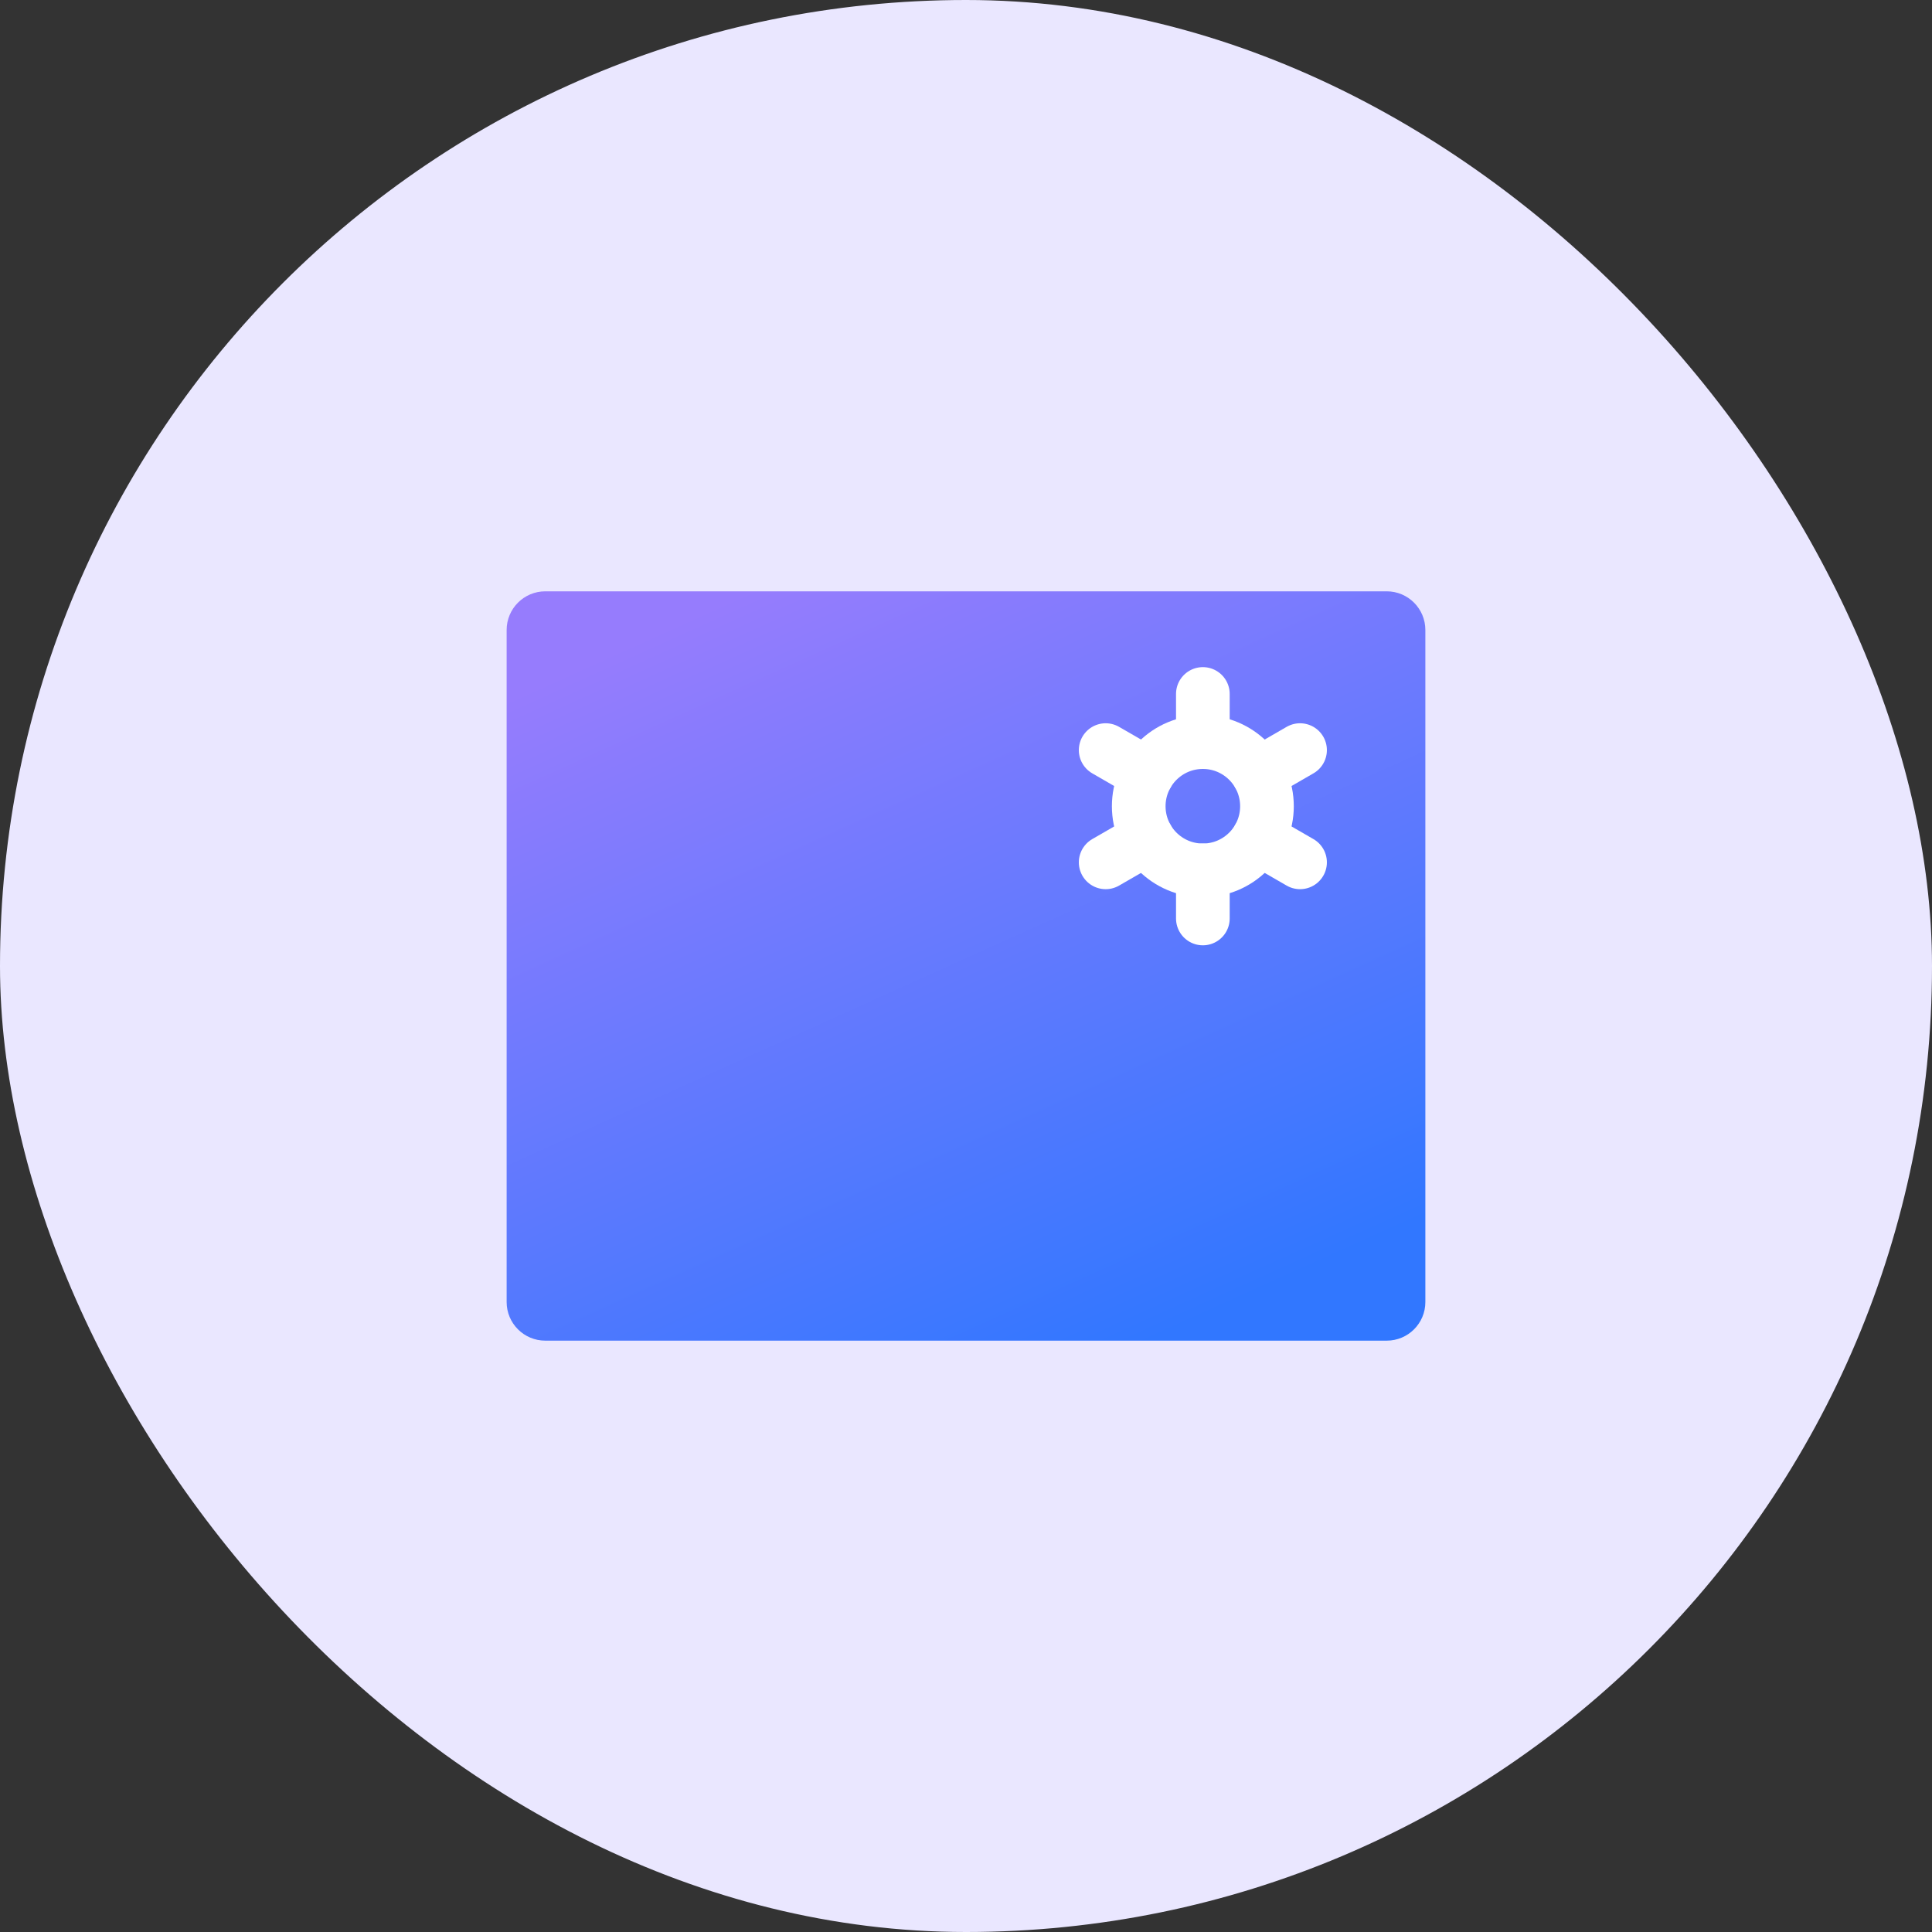 <svg width="72" height="72" viewBox="0 0 72 72" fill="none" xmlns="http://www.w3.org/2000/svg">
<rect x="0" y="0" width="72" height="72" fill="#333333" stroke="none"/>
<rect width="72" height="72" rx="36" fill="#EAE7FF"/>
<path d="M51.679 22.037C52.474 22.037 53.119 22.683 53.119 23.478V48.523C53.119 49.318 52.474 49.962 51.679 49.962H20.321C19.526 49.962 18.881 49.318 18.881 48.523V23.478C18.881 22.683 19.526 22.037 20.321 22.037H51.679Z" fill="url(#paint0_linear_40002583_19553)"/>
<path d="M44.827 32.436C46.146 32.436 47.216 31.366 47.216 30.046C47.216 28.726 46.146 27.656 44.827 27.656C43.507 27.656 42.437 28.726 42.437 30.046C42.437 31.366 43.507 32.436 44.827 32.436Z" stroke="white" stroke-width="2" stroke-linecap="round" stroke-linejoin="round"/>
<path d="M44.827 27.654V25.862" stroke="white" stroke-width="2" stroke-linecap="round" stroke-linejoin="round"/>
<path d="M42.757 28.85L41.205 27.954" stroke="white" stroke-width="2" stroke-linecap="round" stroke-linejoin="round"/>
<path d="M42.757 31.241L41.205 32.137" stroke="white" stroke-width="2" stroke-linecap="round" stroke-linejoin="round"/>
<path d="M44.827 32.436V34.229" stroke="white" stroke-width="2" stroke-linecap="round" stroke-linejoin="round"/>
<path d="M46.898 31.241L48.449 32.137" stroke="white" stroke-width="2" stroke-linecap="round" stroke-linejoin="round"/>
<path d="M46.898 28.85L48.449 27.954" stroke="white" stroke-width="2" stroke-linecap="round" stroke-linejoin="round"/>
<defs>
<linearGradient id="paint0_linear_40002583_19553" x1="22.535" y1="24.436" x2="35.559" y2="53.264" gradientUnits="userSpaceOnUse">
<stop stop-color="#967CFD"/>
<stop offset="1" stop-color="#3177FF"/>
</linearGradient>
</defs>
</svg>
